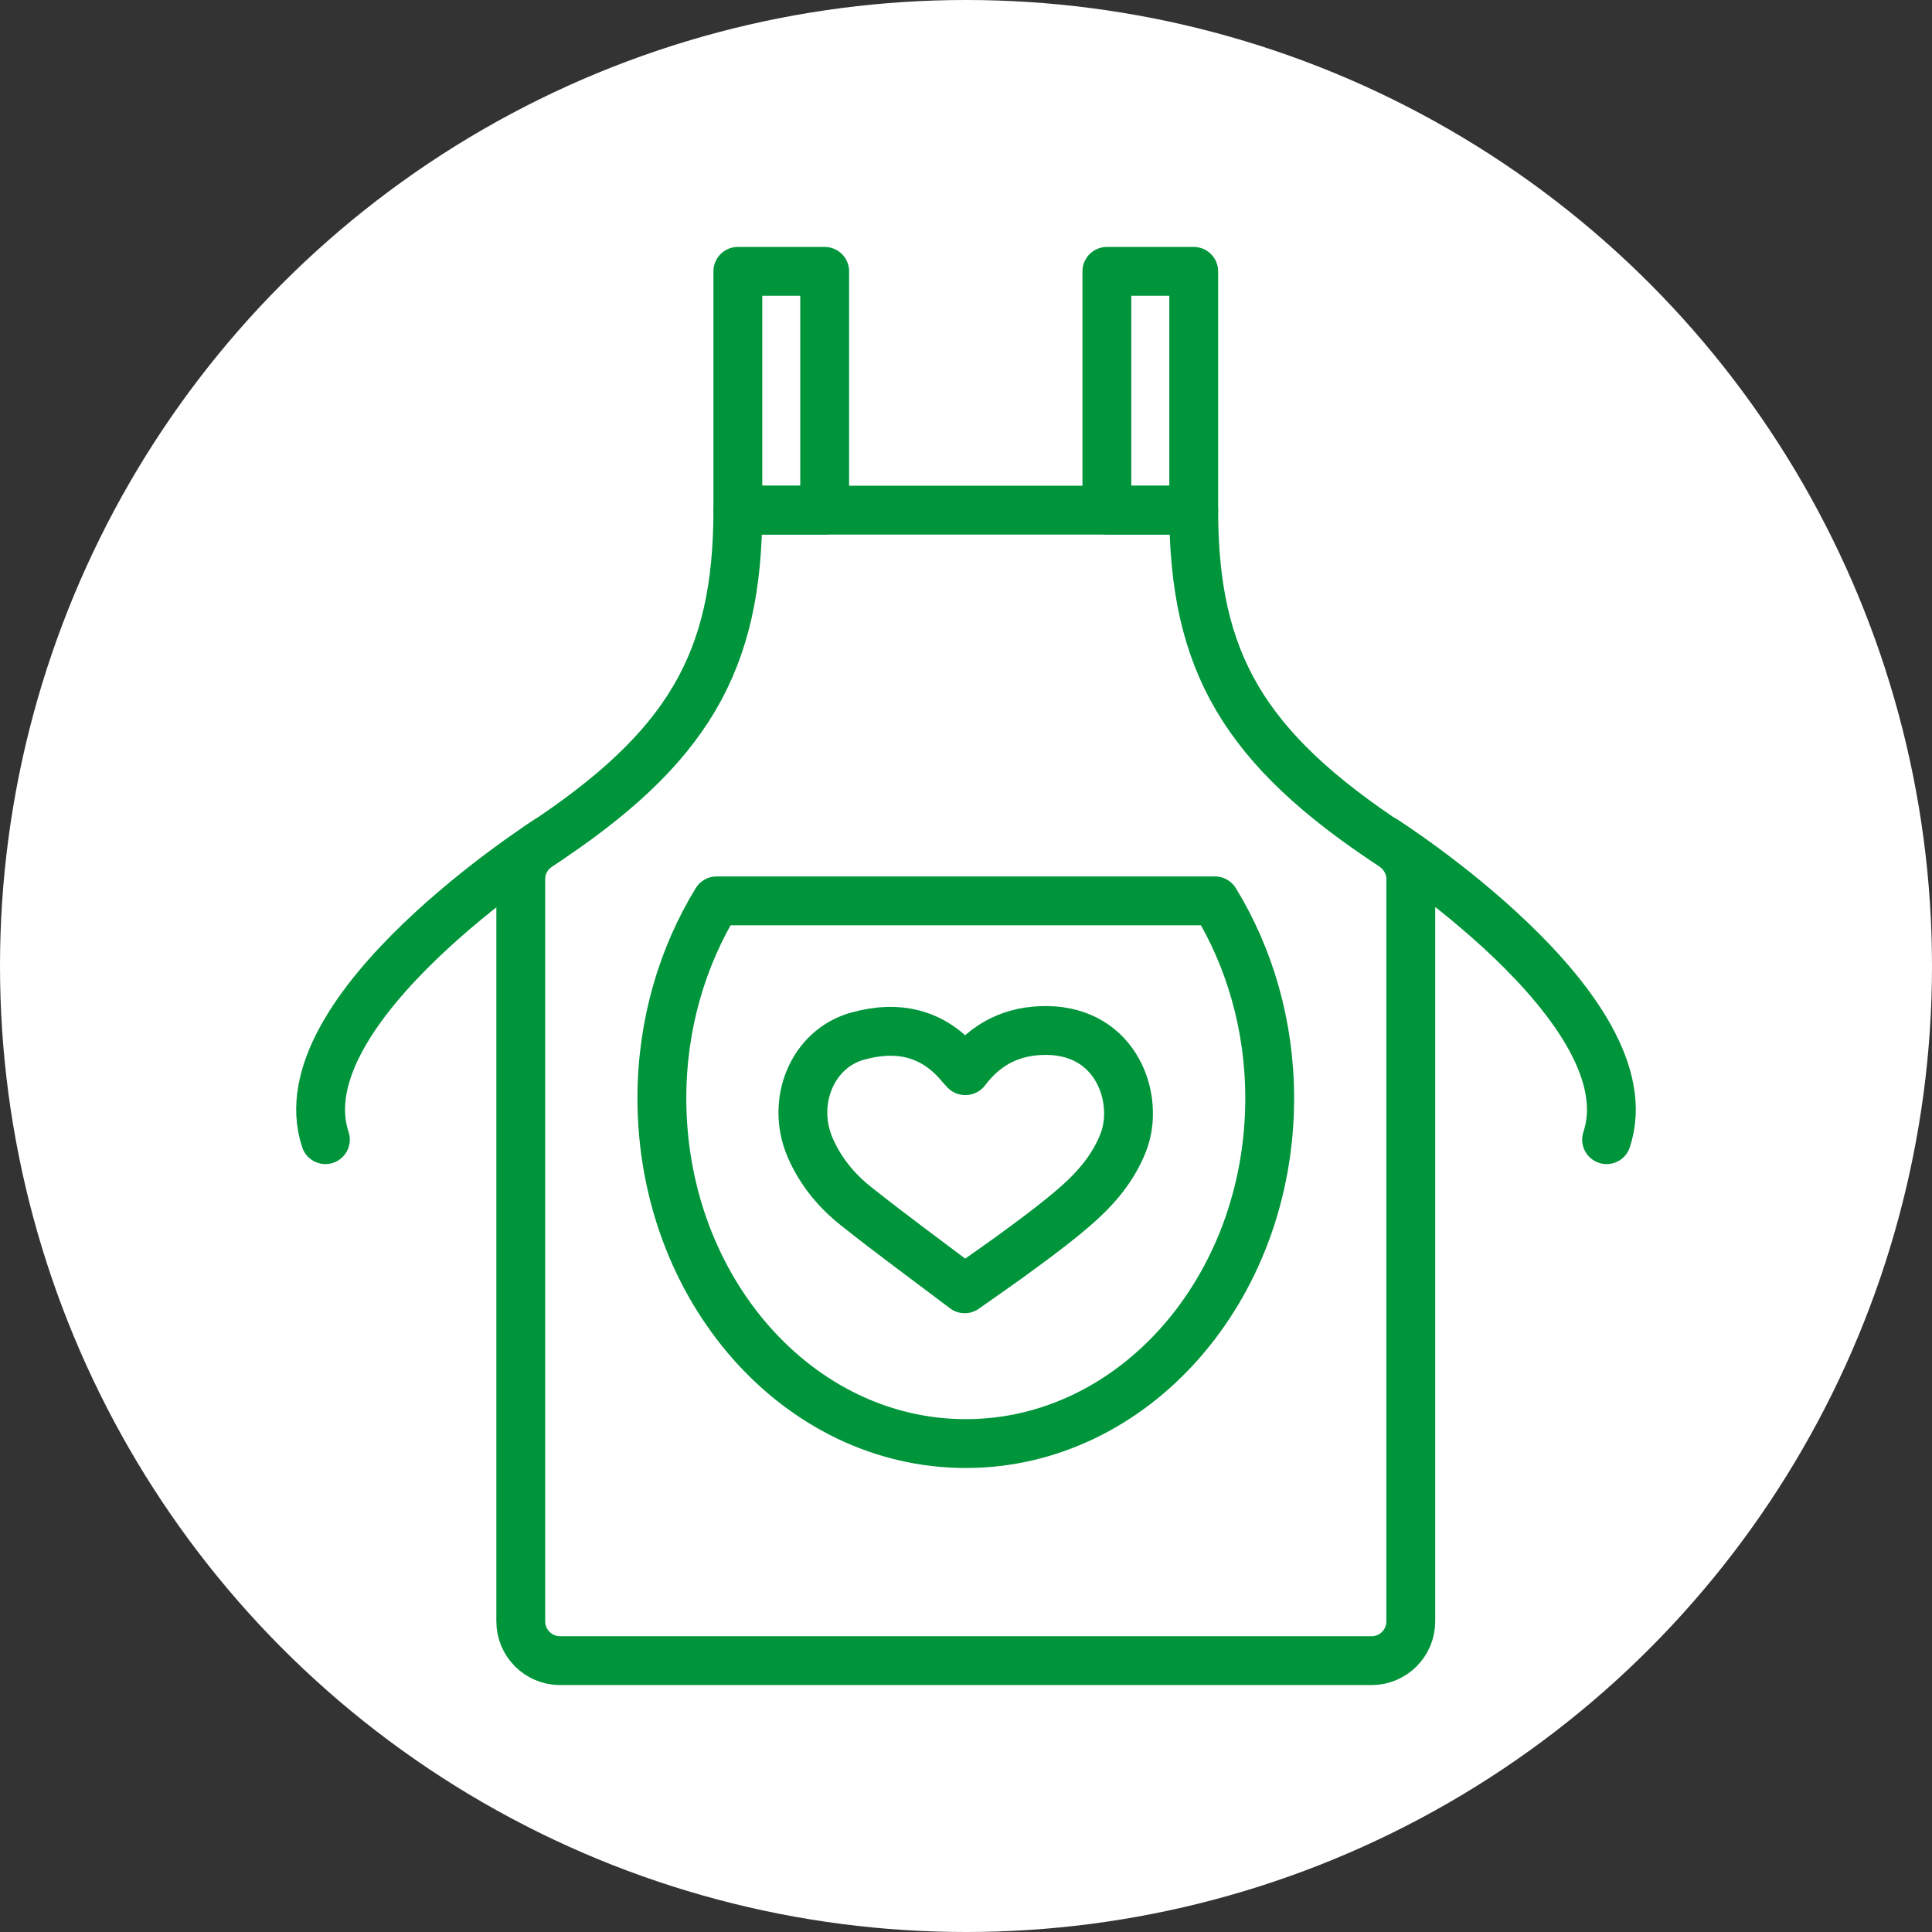 <svg xmlns="http://www.w3.org/2000/svg" id="Ebene_2" data-name="Ebene 2" viewBox="0 0 89 89"><rect x="0" y="0" width="89" height="89" fill="#333333" stroke="none"/><defs><style>      .cls-1 {        fill: #fff;      }      .cls-2 {        fill: none;        stroke: #00953b;        stroke-linecap: round;        stroke-linejoin: round;        stroke-width: 2.25px;      }    </style></defs><g id="_1" data-name="1"><g><circle class="cls-1" cx="44.5" cy="44.5" r="44.5"></circle><g><path class="cls-2" d="M64.99,40.49v34.2c0,1-.81,1.81-1.81,1.81H25.8c-1,0-1.81-.81-1.81-1.81v-34.2c0-.62.32-1.18.84-1.52,6.86-4.5,9.16-8.47,9.16-15.47h21c0,7,2.31,10.97,9.16,15.47.51.34.84.9.84,1.52Z"></path><path class="cls-2" d="M25.23,38.7s-12.24,7.8-10.24,13.8"></path><path class="cls-2" d="M63.77,38.7s12.24,7.8,10.24,13.8"></path><path class="cls-2" d="M44.48,49.32c.95-1.26,2.19-1.86,3.74-1.85,3.25.03,4.29,3.19,3.53,5.15-.47,1.21-1.29,2.15-2.25,2.98-.74.64-1.52,1.23-2.31,1.81-.88.66-1.79,1.28-2.75,1.96-1.65-1.25-3.35-2.49-5-3.8-.92-.73-1.66-1.63-2.13-2.73-.89-2.1.12-4.54,2.2-5.11,1.83-.51,3.48-.17,4.75,1.37.06.07.12.13.2.22Z"></path><path class="cls-2" d="M33.01,41.5c-1.58,2.58-2.52,5.71-2.52,9.09,0,8.79,6.27,15.91,14,15.91s14-7.12,14-15.91c0-3.38-.94-6.51-2.52-9.09h-22.96Z"></path><rect class="cls-2" x="33.99" y="12.5" width="4" height="11"></rect><rect class="cls-2" x="50.99" y="12.5" width="4" height="11"></rect></g></g></g></svg>
